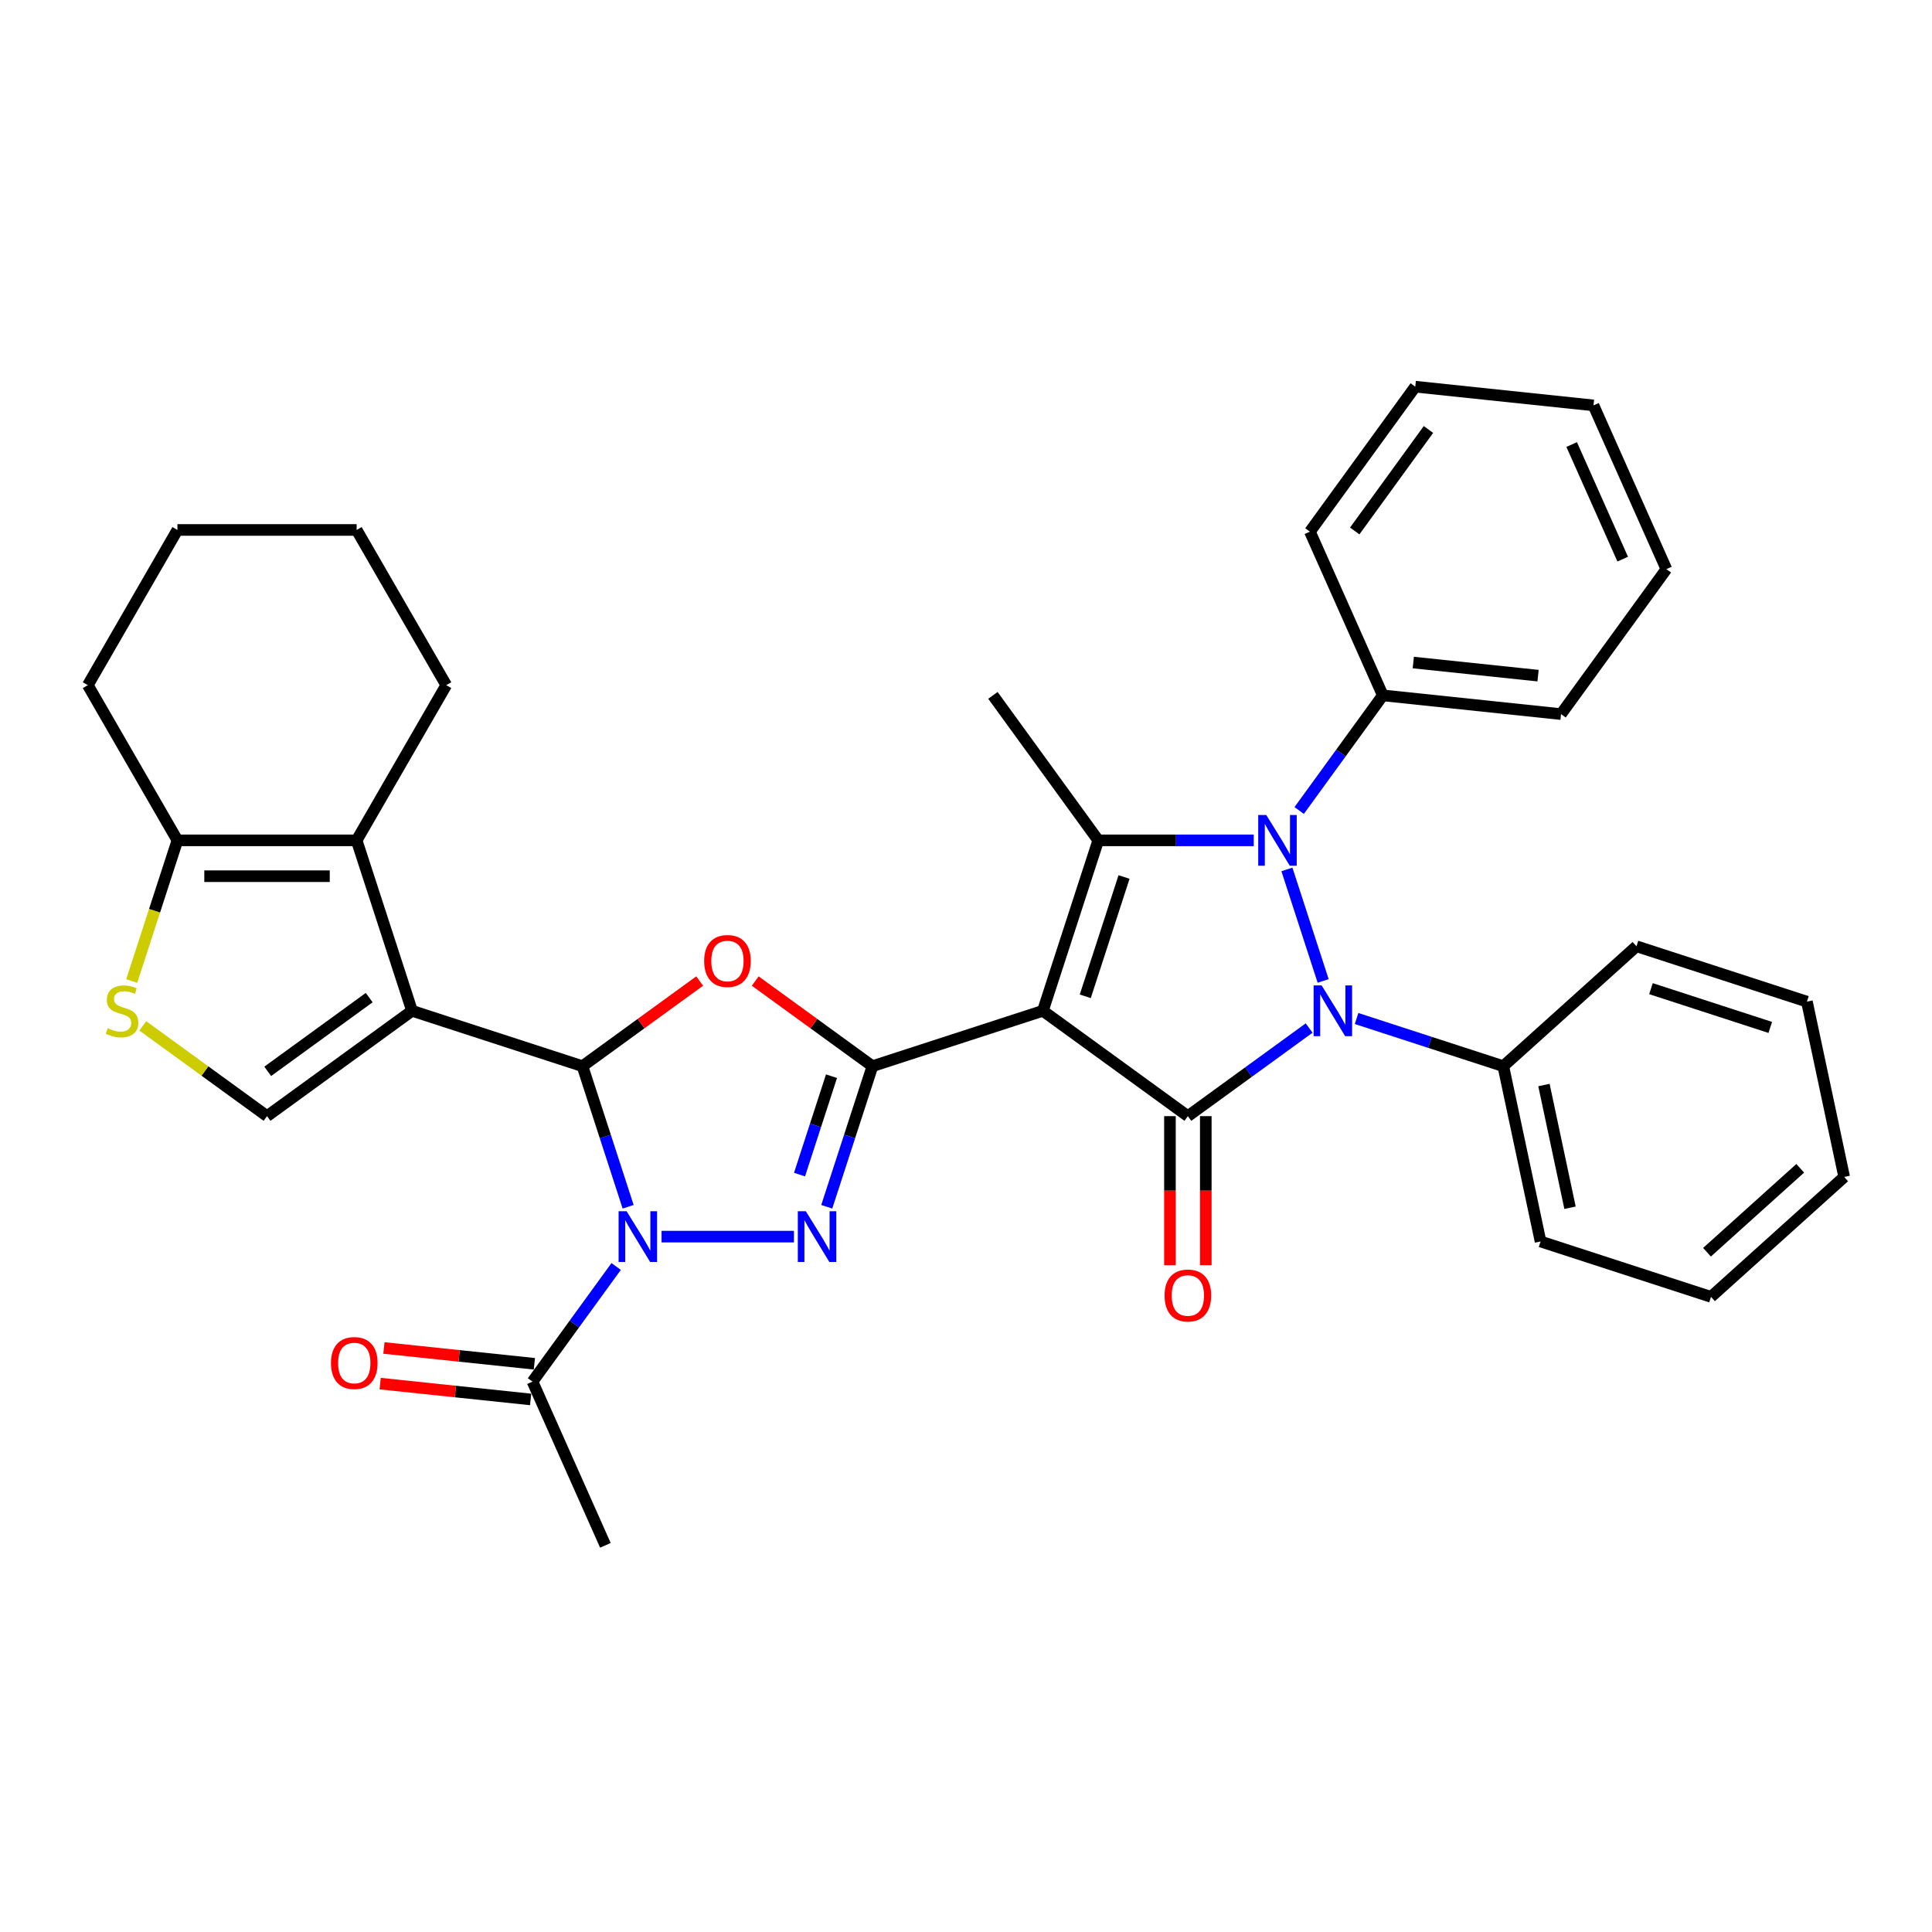<?xml version='1.0' encoding='iso-8859-1'?>
<svg version='1.1' baseProfile='full'
              xmlns='http://www.w3.org/2000/svg'
                      xmlns:rdkit='http://www.rdkit.org/xml'
                      xmlns:xlink='http://www.w3.org/1999/xlink'
                  xml:space='preserve'
width='1000px' height='1000px' viewBox='0 0 1000 1000'>
<!-- END OF HEADER -->
<rect style='opacity:1.0;fill:#FFFFFF;stroke:none' width='1000' height='1000' x='0' y='0'> </rect>
<path class='bond-4' d='M 539.793,523.19 L 451.572,551.855' style='fill:none;fill-rule:evenodd;stroke:#000000;stroke-width:6px;stroke-linecap:butt;stroke-linejoin:miter;stroke-opacity:1' />
<path class='bond-5' d='M 539.793,523.19 L 614.838,577.714' style='fill:none;fill-rule:evenodd;stroke:#000000;stroke-width:6px;stroke-linecap:butt;stroke-linejoin:miter;stroke-opacity:1' />
<path class='bond-8' d='M 539.793,523.19 L 568.457,434.969' style='fill:none;fill-rule:evenodd;stroke:#000000;stroke-width:6px;stroke-linecap:butt;stroke-linejoin:miter;stroke-opacity:1' />
<path class='bond-8' d='M 561.736,515.69 L 581.802,453.935' style='fill:none;fill-rule:evenodd;stroke:#000000;stroke-width:6px;stroke-linecap:butt;stroke-linejoin:miter;stroke-opacity:1' />
<path class='bond-0' d='M 677.601,532.113 L 646.22,554.914' style='fill:none;fill-rule:evenodd;stroke:#0000FF;stroke-width:6px;stroke-linecap:butt;stroke-linejoin:miter;stroke-opacity:1' />
<path class='bond-0' d='M 646.22,554.914 L 614.838,577.714' style='fill:none;fill-rule:evenodd;stroke:#000000;stroke-width:6px;stroke-linecap:butt;stroke-linejoin:miter;stroke-opacity:1' />
<path class='bond-15' d='M 702.164,527.181 L 740.134,539.518' style='fill:none;fill-rule:evenodd;stroke:#0000FF;stroke-width:6px;stroke-linecap:butt;stroke-linejoin:miter;stroke-opacity:1' />
<path class='bond-15' d='M 740.134,539.518 L 778.104,551.855' style='fill:none;fill-rule:evenodd;stroke:#000000;stroke-width:6px;stroke-linecap:butt;stroke-linejoin:miter;stroke-opacity:1' />
<path class='bond-35' d='M 684.862,507.736 L 666.107,450.017' style='fill:none;fill-rule:evenodd;stroke:#0000FF;stroke-width:6px;stroke-linecap:butt;stroke-linejoin:miter;stroke-opacity:1' />
<path class='bond-1' d='M 342.428,640.076 L 410.933,640.076' style='fill:none;fill-rule:evenodd;stroke:#0000FF;stroke-width:6px;stroke-linecap:butt;stroke-linejoin:miter;stroke-opacity:1' />
<path class='bond-13' d='M 318.918,655.53 L 297.27,685.325' style='fill:none;fill-rule:evenodd;stroke:#0000FF;stroke-width:6px;stroke-linecap:butt;stroke-linejoin:miter;stroke-opacity:1' />
<path class='bond-13' d='M 297.27,685.325 L 275.623,715.121' style='fill:none;fill-rule:evenodd;stroke:#000000;stroke-width:6px;stroke-linecap:butt;stroke-linejoin:miter;stroke-opacity:1' />
<path class='bond-36' d='M 325.125,624.622 L 313.303,588.238' style='fill:none;fill-rule:evenodd;stroke:#0000FF;stroke-width:6px;stroke-linecap:butt;stroke-linejoin:miter;stroke-opacity:1' />
<path class='bond-36' d='M 313.303,588.238 L 301.481,551.855' style='fill:none;fill-rule:evenodd;stroke:#000000;stroke-width:6px;stroke-linecap:butt;stroke-linejoin:miter;stroke-opacity:1' />
<path class='bond-2' d='M 648.937,434.969 L 608.697,434.969' style='fill:none;fill-rule:evenodd;stroke:#0000FF;stroke-width:6px;stroke-linecap:butt;stroke-linejoin:miter;stroke-opacity:1' />
<path class='bond-2' d='M 608.697,434.969 L 568.457,434.969' style='fill:none;fill-rule:evenodd;stroke:#000000;stroke-width:6px;stroke-linecap:butt;stroke-linejoin:miter;stroke-opacity:1' />
<path class='bond-16' d='M 672.446,419.515 L 694.094,389.72' style='fill:none;fill-rule:evenodd;stroke:#0000FF;stroke-width:6px;stroke-linecap:butt;stroke-linejoin:miter;stroke-opacity:1' />
<path class='bond-16' d='M 694.094,389.72 L 715.742,359.924' style='fill:none;fill-rule:evenodd;stroke:#000000;stroke-width:6px;stroke-linecap:butt;stroke-linejoin:miter;stroke-opacity:1' />
<path class='bond-3' d='M 301.481,551.855 L 331.815,529.816' style='fill:none;fill-rule:evenodd;stroke:#000000;stroke-width:6px;stroke-linecap:butt;stroke-linejoin:miter;stroke-opacity:1' />
<path class='bond-3' d='M 331.815,529.816 L 362.149,507.778' style='fill:none;fill-rule:evenodd;stroke:#FF0000;stroke-width:6px;stroke-linecap:butt;stroke-linejoin:miter;stroke-opacity:1' />
<path class='bond-6' d='M 301.481,551.855 L 213.261,523.19' style='fill:none;fill-rule:evenodd;stroke:#000000;stroke-width:6px;stroke-linecap:butt;stroke-linejoin:miter;stroke-opacity:1' />
<path class='bond-7' d='M 451.572,551.855 L 439.75,588.238' style='fill:none;fill-rule:evenodd;stroke:#000000;stroke-width:6px;stroke-linecap:butt;stroke-linejoin:miter;stroke-opacity:1' />
<path class='bond-7' d='M 439.75,588.238 L 427.928,624.622' style='fill:none;fill-rule:evenodd;stroke:#0000FF;stroke-width:6px;stroke-linecap:butt;stroke-linejoin:miter;stroke-opacity:1' />
<path class='bond-7' d='M 430.381,557.037 L 422.106,582.505' style='fill:none;fill-rule:evenodd;stroke:#000000;stroke-width:6px;stroke-linecap:butt;stroke-linejoin:miter;stroke-opacity:1' />
<path class='bond-7' d='M 422.106,582.505 L 413.831,607.974' style='fill:none;fill-rule:evenodd;stroke:#0000FF;stroke-width:6px;stroke-linecap:butt;stroke-linejoin:miter;stroke-opacity:1' />
<path class='bond-9' d='M 451.572,551.855 L 421.238,529.816' style='fill:none;fill-rule:evenodd;stroke:#000000;stroke-width:6px;stroke-linecap:butt;stroke-linejoin:miter;stroke-opacity:1' />
<path class='bond-9' d='M 421.238,529.816 L 390.905,507.778' style='fill:none;fill-rule:evenodd;stroke:#FF0000;stroke-width:6px;stroke-linecap:butt;stroke-linejoin:miter;stroke-opacity:1' />
<path class='bond-17' d='M 605.562,577.714 L 605.562,616.293' style='fill:none;fill-rule:evenodd;stroke:#000000;stroke-width:6px;stroke-linecap:butt;stroke-linejoin:miter;stroke-opacity:1' />
<path class='bond-17' d='M 605.562,616.293 L 605.562,654.872' style='fill:none;fill-rule:evenodd;stroke:#FF0000;stroke-width:6px;stroke-linecap:butt;stroke-linejoin:miter;stroke-opacity:1' />
<path class='bond-17' d='M 624.114,577.714 L 624.114,616.293' style='fill:none;fill-rule:evenodd;stroke:#000000;stroke-width:6px;stroke-linecap:butt;stroke-linejoin:miter;stroke-opacity:1' />
<path class='bond-17' d='M 624.114,616.293 L 624.114,654.872' style='fill:none;fill-rule:evenodd;stroke:#FF0000;stroke-width:6px;stroke-linecap:butt;stroke-linejoin:miter;stroke-opacity:1' />
<path class='bond-10' d='M 213.261,523.19 L 184.596,434.969' style='fill:none;fill-rule:evenodd;stroke:#000000;stroke-width:6px;stroke-linecap:butt;stroke-linejoin:miter;stroke-opacity:1' />
<path class='bond-11' d='M 213.261,523.19 L 138.215,577.714' style='fill:none;fill-rule:evenodd;stroke:#000000;stroke-width:6px;stroke-linecap:butt;stroke-linejoin:miter;stroke-opacity:1' />
<path class='bond-11' d='M 191.099,516.36 L 138.568,554.526' style='fill:none;fill-rule:evenodd;stroke:#000000;stroke-width:6px;stroke-linecap:butt;stroke-linejoin:miter;stroke-opacity:1' />
<path class='bond-19' d='M 568.457,434.969 L 513.934,359.924' style='fill:none;fill-rule:evenodd;stroke:#000000;stroke-width:6px;stroke-linecap:butt;stroke-linejoin:miter;stroke-opacity:1' />
<path class='bond-14' d='M 184.596,434.969 L 91.835,434.969' style='fill:none;fill-rule:evenodd;stroke:#000000;stroke-width:6px;stroke-linecap:butt;stroke-linejoin:miter;stroke-opacity:1' />
<path class='bond-14' d='M 170.682,453.522 L 105.749,453.522' style='fill:none;fill-rule:evenodd;stroke:#000000;stroke-width:6px;stroke-linecap:butt;stroke-linejoin:miter;stroke-opacity:1' />
<path class='bond-20' d='M 184.596,434.969 L 230.976,354.636' style='fill:none;fill-rule:evenodd;stroke:#000000;stroke-width:6px;stroke-linecap:butt;stroke-linejoin:miter;stroke-opacity:1' />
<path class='bond-12' d='M 138.215,577.714 L 106.064,554.354' style='fill:none;fill-rule:evenodd;stroke:#000000;stroke-width:6px;stroke-linecap:butt;stroke-linejoin:miter;stroke-opacity:1' />
<path class='bond-12' d='M 106.064,554.354 L 73.912,530.995' style='fill:none;fill-rule:evenodd;stroke:#CCCC00;stroke-width:6px;stroke-linecap:butt;stroke-linejoin:miter;stroke-opacity:1' />
<path class='bond-39' d='M 68.18,507.773 L 80.007,471.371' style='fill:none;fill-rule:evenodd;stroke:#CCCC00;stroke-width:6px;stroke-linecap:butt;stroke-linejoin:miter;stroke-opacity:1' />
<path class='bond-39' d='M 80.007,471.371 L 91.835,434.969' style='fill:none;fill-rule:evenodd;stroke:#000000;stroke-width:6px;stroke-linecap:butt;stroke-linejoin:miter;stroke-opacity:1' />
<path class='bond-18' d='M 276.592,705.896 L 237.655,701.803' style='fill:none;fill-rule:evenodd;stroke:#000000;stroke-width:6px;stroke-linecap:butt;stroke-linejoin:miter;stroke-opacity:1' />
<path class='bond-18' d='M 237.655,701.803 L 198.717,697.711' style='fill:none;fill-rule:evenodd;stroke:#FF0000;stroke-width:6px;stroke-linecap:butt;stroke-linejoin:miter;stroke-opacity:1' />
<path class='bond-18' d='M 274.653,724.346 L 235.716,720.254' style='fill:none;fill-rule:evenodd;stroke:#000000;stroke-width:6px;stroke-linecap:butt;stroke-linejoin:miter;stroke-opacity:1' />
<path class='bond-18' d='M 235.716,720.254 L 196.778,716.161' style='fill:none;fill-rule:evenodd;stroke:#FF0000;stroke-width:6px;stroke-linecap:butt;stroke-linejoin:miter;stroke-opacity:1' />
<path class='bond-21' d='M 275.623,715.121 L 313.352,799.862' style='fill:none;fill-rule:evenodd;stroke:#000000;stroke-width:6px;stroke-linecap:butt;stroke-linejoin:miter;stroke-opacity:1' />
<path class='bond-22' d='M 91.835,434.969 L 45.455,354.636' style='fill:none;fill-rule:evenodd;stroke:#000000;stroke-width:6px;stroke-linecap:butt;stroke-linejoin:miter;stroke-opacity:1' />
<path class='bond-24' d='M 778.104,551.855 L 797.39,642.589' style='fill:none;fill-rule:evenodd;stroke:#000000;stroke-width:6px;stroke-linecap:butt;stroke-linejoin:miter;stroke-opacity:1' />
<path class='bond-24' d='M 799.143,561.608 L 812.644,625.121' style='fill:none;fill-rule:evenodd;stroke:#000000;stroke-width:6px;stroke-linecap:butt;stroke-linejoin:miter;stroke-opacity:1' />
<path class='bond-25' d='M 778.104,551.855 L 847.039,489.786' style='fill:none;fill-rule:evenodd;stroke:#000000;stroke-width:6px;stroke-linecap:butt;stroke-linejoin:miter;stroke-opacity:1' />
<path class='bond-23' d='M 715.742,359.924 L 807.994,369.62' style='fill:none;fill-rule:evenodd;stroke:#000000;stroke-width:6px;stroke-linecap:butt;stroke-linejoin:miter;stroke-opacity:1' />
<path class='bond-23' d='M 731.519,342.928 L 796.096,349.715' style='fill:none;fill-rule:evenodd;stroke:#000000;stroke-width:6px;stroke-linecap:butt;stroke-linejoin:miter;stroke-opacity:1' />
<path class='bond-26' d='M 715.742,359.924 L 678.012,275.183' style='fill:none;fill-rule:evenodd;stroke:#000000;stroke-width:6px;stroke-linecap:butt;stroke-linejoin:miter;stroke-opacity:1' />
<path class='bond-27' d='M 230.976,354.636 L 184.596,274.303' style='fill:none;fill-rule:evenodd;stroke:#000000;stroke-width:6px;stroke-linecap:butt;stroke-linejoin:miter;stroke-opacity:1' />
<path class='bond-40' d='M 45.455,354.636 L 91.835,274.303' style='fill:none;fill-rule:evenodd;stroke:#000000;stroke-width:6px;stroke-linecap:butt;stroke-linejoin:miter;stroke-opacity:1' />
<path class='bond-32' d='M 807.994,369.62 L 862.518,294.575' style='fill:none;fill-rule:evenodd;stroke:#000000;stroke-width:6px;stroke-linecap:butt;stroke-linejoin:miter;stroke-opacity:1' />
<path class='bond-31' d='M 797.39,642.589 L 885.611,671.253' style='fill:none;fill-rule:evenodd;stroke:#000000;stroke-width:6px;stroke-linecap:butt;stroke-linejoin:miter;stroke-opacity:1' />
<path class='bond-30' d='M 847.039,489.786 L 935.259,518.45' style='fill:none;fill-rule:evenodd;stroke:#000000;stroke-width:6px;stroke-linecap:butt;stroke-linejoin:miter;stroke-opacity:1' />
<path class='bond-30' d='M 854.539,511.73 L 916.293,531.795' style='fill:none;fill-rule:evenodd;stroke:#000000;stroke-width:6px;stroke-linecap:butt;stroke-linejoin:miter;stroke-opacity:1' />
<path class='bond-29' d='M 678.012,275.183 L 732.536,200.138' style='fill:none;fill-rule:evenodd;stroke:#000000;stroke-width:6px;stroke-linecap:butt;stroke-linejoin:miter;stroke-opacity:1' />
<path class='bond-29' d='M 701.2,274.831 L 739.366,222.299' style='fill:none;fill-rule:evenodd;stroke:#000000;stroke-width:6px;stroke-linecap:butt;stroke-linejoin:miter;stroke-opacity:1' />
<path class='bond-28' d='M 184.596,274.303 L 91.835,274.303' style='fill:none;fill-rule:evenodd;stroke:#000000;stroke-width:6px;stroke-linecap:butt;stroke-linejoin:miter;stroke-opacity:1' />
<path class='bond-34' d='M 732.536,200.138 L 824.789,209.834' style='fill:none;fill-rule:evenodd;stroke:#000000;stroke-width:6px;stroke-linecap:butt;stroke-linejoin:miter;stroke-opacity:1' />
<path class='bond-33' d='M 935.259,518.45 L 954.545,609.184' style='fill:none;fill-rule:evenodd;stroke:#000000;stroke-width:6px;stroke-linecap:butt;stroke-linejoin:miter;stroke-opacity:1' />
<path class='bond-38' d='M 885.611,671.253 L 954.545,609.184' style='fill:none;fill-rule:evenodd;stroke:#000000;stroke-width:6px;stroke-linecap:butt;stroke-linejoin:miter;stroke-opacity:1' />
<path class='bond-38' d='M 883.537,648.156 L 931.791,604.708' style='fill:none;fill-rule:evenodd;stroke:#000000;stroke-width:6px;stroke-linecap:butt;stroke-linejoin:miter;stroke-opacity:1' />
<path class='bond-37' d='M 862.518,294.575 L 824.789,209.834' style='fill:none;fill-rule:evenodd;stroke:#000000;stroke-width:6px;stroke-linecap:butt;stroke-linejoin:miter;stroke-opacity:1' />
<path class='bond-37' d='M 839.91,289.41 L 813.5,230.091' style='fill:none;fill-rule:evenodd;stroke:#000000;stroke-width:6px;stroke-linecap:butt;stroke-linejoin:miter;stroke-opacity:1' />
<path  class='atom-1' d='M 684.076 510.055
L 692.684 523.969
Q 693.538 525.342, 694.911 527.828
Q 696.283 530.314, 696.358 530.463
L 696.358 510.055
L 699.845 510.055
L 699.845 536.325
L 696.246 536.325
L 687.007 521.112
Q 685.931 519.331, 684.781 517.291
Q 683.668 515.25, 683.334 514.619
L 683.334 536.325
L 679.92 536.325
L 679.92 510.055
L 684.076 510.055
' fill='#0000FF'/>
<path  class='atom-2' d='M 324.339 626.941
L 332.948 640.855
Q 333.801 642.228, 335.174 644.714
Q 336.547 647.2, 336.621 647.348
L 336.621 626.941
L 340.109 626.941
L 340.109 653.211
L 336.51 653.211
L 327.271 637.998
Q 326.195 636.217, 325.044 634.176
Q 323.931 632.135, 323.597 631.505
L 323.597 653.211
L 320.184 653.211
L 320.184 626.941
L 324.339 626.941
' fill='#0000FF'/>
<path  class='atom-3' d='M 655.411 421.834
L 664.02 435.749
Q 664.873 437.121, 666.246 439.607
Q 667.619 442.093, 667.693 442.242
L 667.693 421.834
L 671.181 421.834
L 671.181 448.104
L 667.582 448.104
L 658.343 432.892
Q 657.267 431.111, 656.116 429.07
Q 655.003 427.029, 654.669 426.398
L 654.669 448.104
L 651.256 448.104
L 651.256 421.834
L 655.411 421.834
' fill='#0000FF'/>
<path  class='atom-8' d='M 417.1 626.941
L 425.708 640.855
Q 426.562 642.228, 427.935 644.714
Q 429.308 647.2, 429.382 647.348
L 429.382 626.941
L 432.87 626.941
L 432.87 653.211
L 429.27 653.211
L 420.031 637.998
Q 418.955 636.217, 417.805 634.176
Q 416.692 632.135, 416.358 631.505
L 416.358 653.211
L 412.945 653.211
L 412.945 626.941
L 417.1 626.941
' fill='#0000FF'/>
<path  class='atom-10' d='M 364.468 497.406
Q 364.468 491.098, 367.584 487.573
Q 370.701 484.048, 376.527 484.048
Q 382.352 484.048, 385.469 487.573
Q 388.586 491.098, 388.586 497.406
Q 388.586 503.788, 385.432 507.424
Q 382.278 511.023, 376.527 511.023
Q 370.738 511.023, 367.584 507.424
Q 364.468 503.825, 364.468 497.406
M 376.527 508.055
Q 380.534 508.055, 382.686 505.383
Q 384.875 502.674, 384.875 497.406
Q 384.875 492.248, 382.686 489.651
Q 380.534 487.016, 376.527 487.016
Q 372.519 487.016, 370.33 489.614
Q 368.178 492.211, 368.178 497.406
Q 368.178 502.712, 370.33 505.383
Q 372.519 508.055, 376.527 508.055
' fill='#FF0000'/>
<path  class='atom-13' d='M 55.749 532.207
Q 56.046 532.318, 57.271 532.837
Q 58.495 533.357, 59.831 533.691
Q 61.204 533.988, 62.539 533.988
Q 65.025 533.988, 66.473 532.8
Q 67.92 531.576, 67.92 529.461
Q 67.92 528.014, 67.178 527.123
Q 66.473 526.233, 65.359 525.75
Q 64.246 525.268, 62.391 524.712
Q 60.053 524.007, 58.644 523.339
Q 57.271 522.671, 56.269 521.261
Q 55.304 519.851, 55.304 517.476
Q 55.304 514.174, 57.53 512.133
Q 59.794 510.092, 64.246 510.092
Q 67.289 510.092, 70.74 511.539
L 69.886 514.396
Q 66.732 513.098, 64.358 513.098
Q 61.797 513.098, 60.388 514.174
Q 58.977 515.213, 59.015 517.031
Q 59.015 518.441, 59.72 519.294
Q 60.462 520.148, 61.501 520.63
Q 62.577 521.112, 64.358 521.669
Q 66.732 522.411, 68.142 523.153
Q 69.552 523.895, 70.554 525.416
Q 71.593 526.901, 71.593 529.461
Q 71.593 533.097, 69.144 535.064
Q 66.732 536.993, 62.688 536.993
Q 60.35 536.993, 58.569 536.474
Q 56.825 535.991, 54.748 535.138
L 55.749 532.207
' fill='#CCCC00'/>
<path  class='atom-18' d='M 602.779 670.549
Q 602.779 664.241, 605.896 660.716
Q 609.012 657.191, 614.838 657.191
Q 620.663 657.191, 623.78 660.716
Q 626.897 664.241, 626.897 670.549
Q 626.897 676.931, 623.743 680.567
Q 620.589 684.166, 614.838 684.166
Q 609.049 684.166, 605.896 680.567
Q 602.779 676.968, 602.779 670.549
M 614.838 681.198
Q 618.845 681.198, 620.997 678.526
Q 623.186 675.818, 623.186 670.549
Q 623.186 665.391, 620.997 662.794
Q 618.845 660.16, 614.838 660.16
Q 610.83 660.16, 608.641 662.757
Q 606.489 665.354, 606.489 670.549
Q 606.489 675.855, 608.641 678.526
Q 610.83 681.198, 614.838 681.198
' fill='#FF0000'/>
<path  class='atom-19' d='M 171.311 705.499
Q 171.311 699.191, 174.428 695.666
Q 177.545 692.141, 183.37 692.141
Q 189.195 692.141, 192.312 695.666
Q 195.429 699.191, 195.429 705.499
Q 195.429 711.881, 192.275 715.517
Q 189.121 719.116, 183.37 719.116
Q 177.582 719.116, 174.428 715.517
Q 171.311 711.918, 171.311 705.499
M 183.37 716.148
Q 187.377 716.148, 189.529 713.476
Q 191.718 710.768, 191.718 705.499
Q 191.718 700.341, 189.529 697.744
Q 187.377 695.11, 183.37 695.11
Q 179.363 695.11, 177.173 697.707
Q 175.021 700.304, 175.021 705.499
Q 175.021 710.805, 177.173 713.476
Q 179.363 716.148, 183.37 716.148
' fill='#FF0000'/>
</svg>
